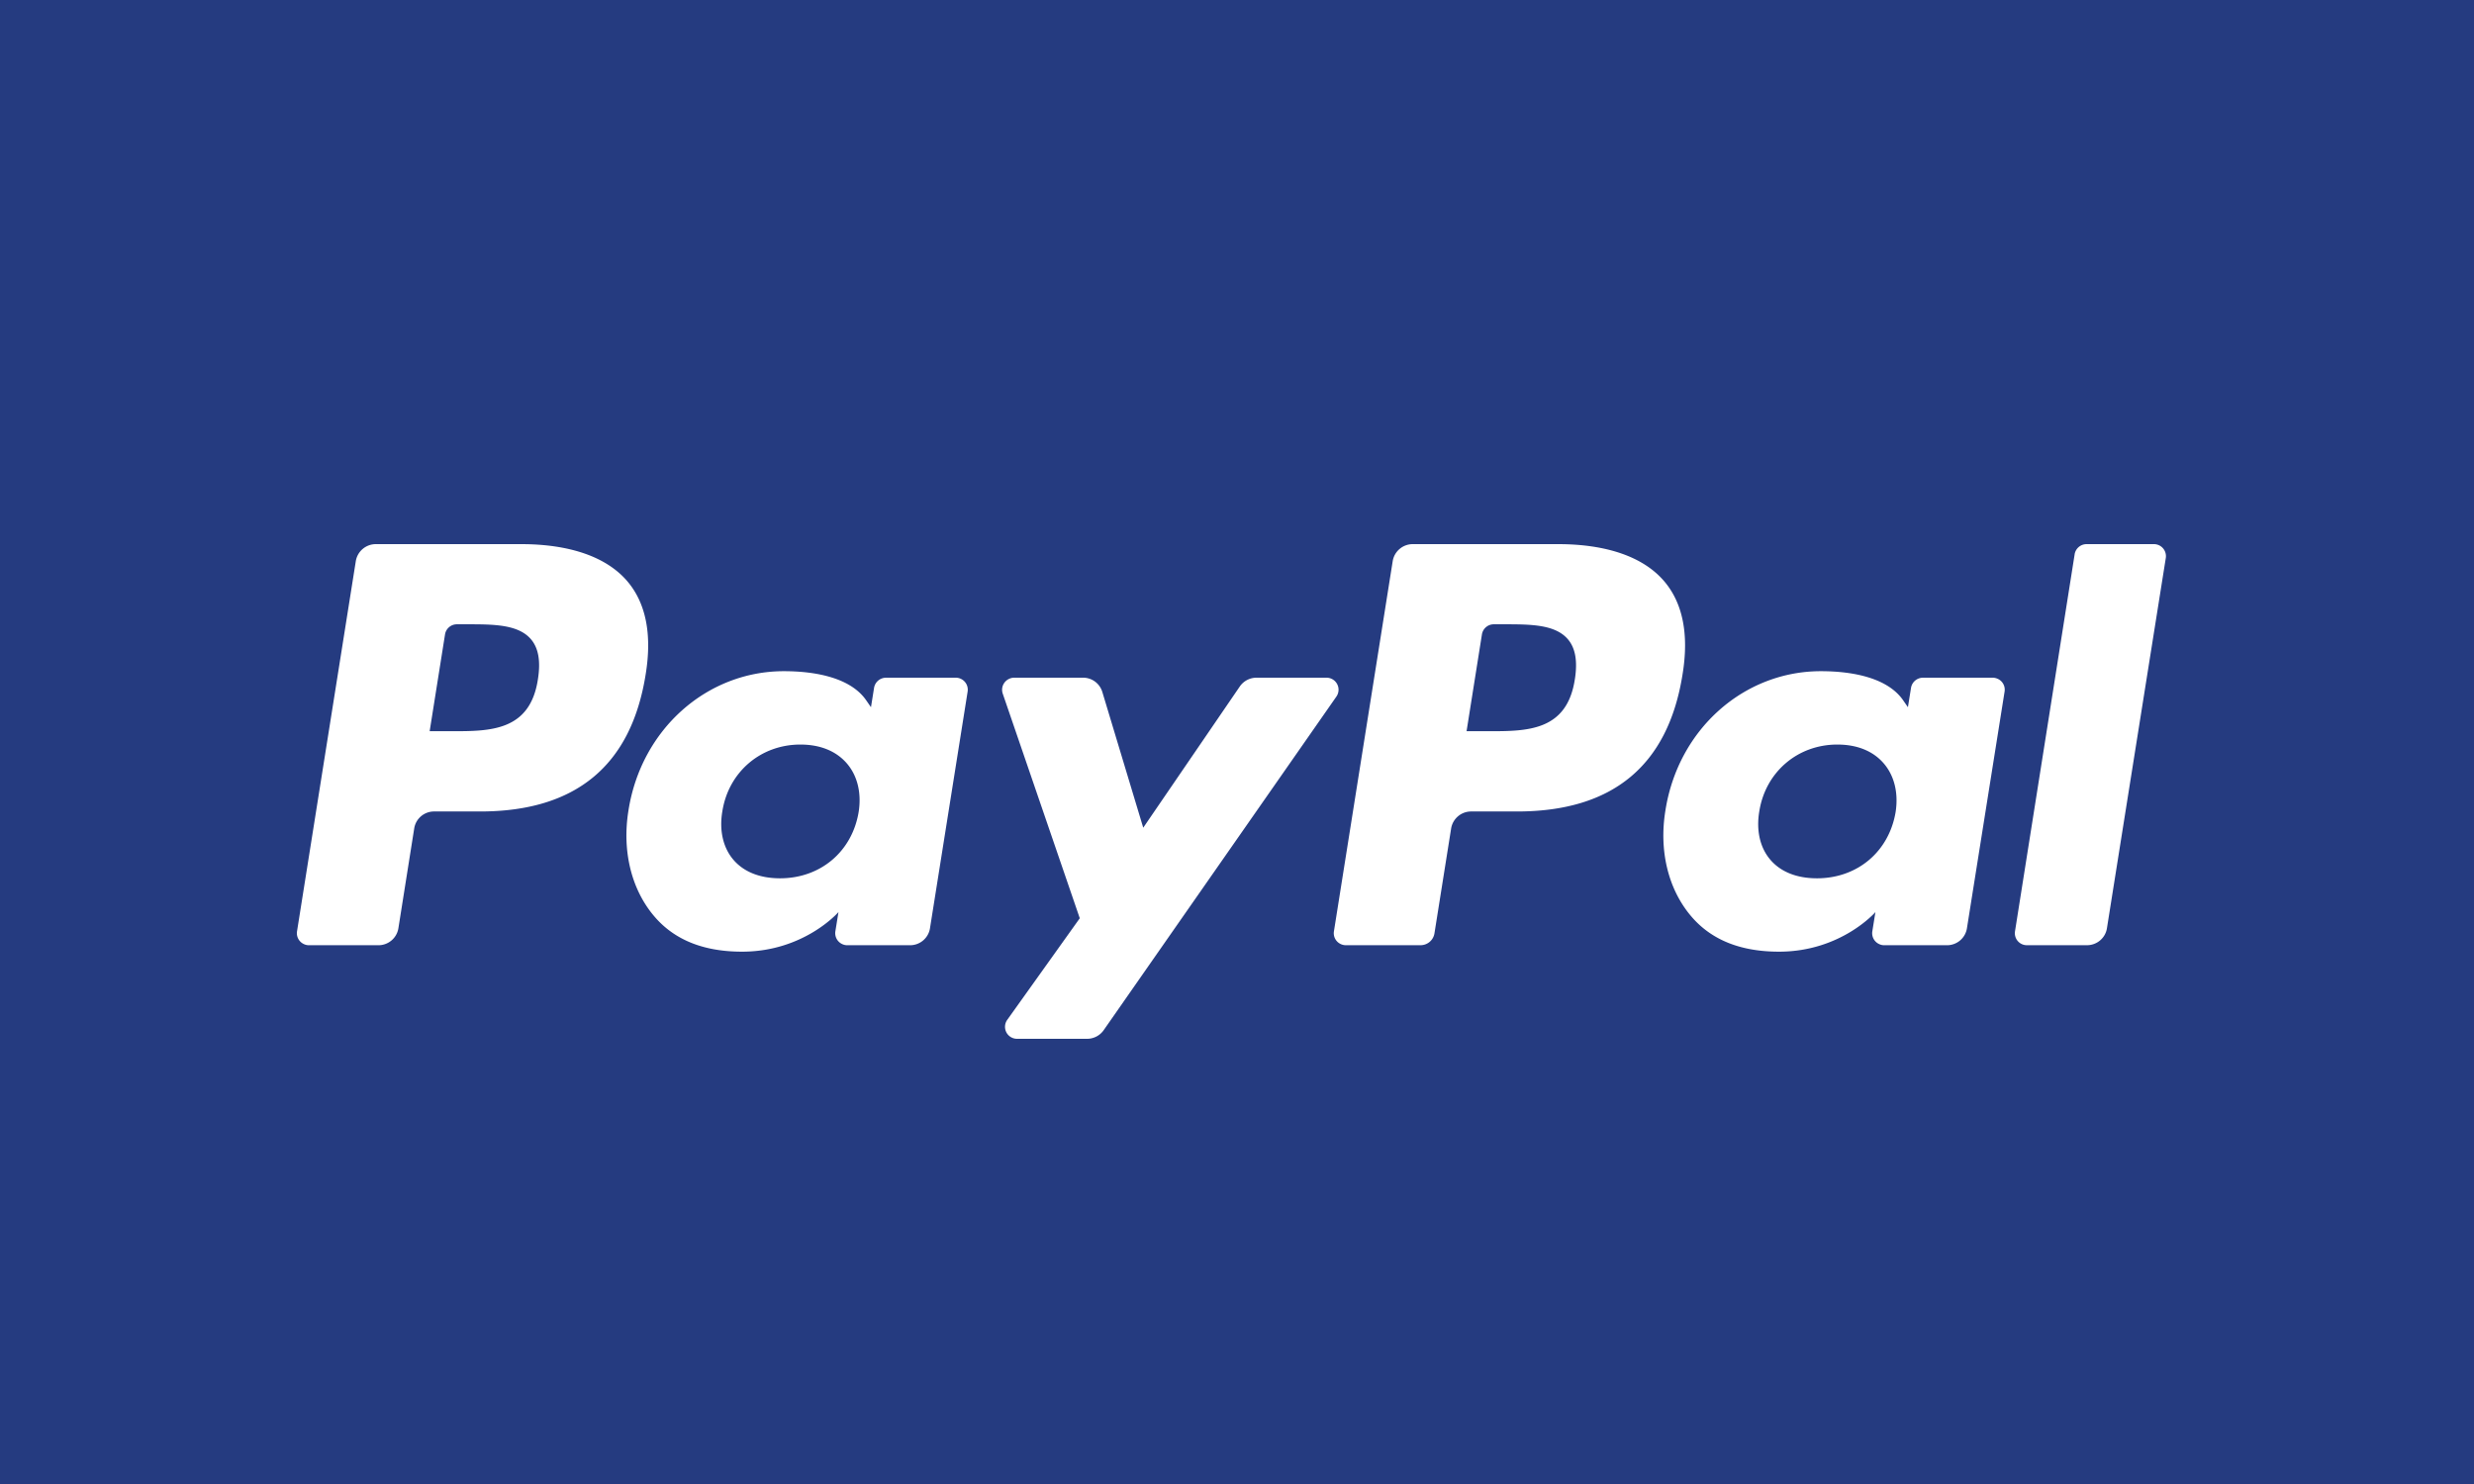 <svg xmlns="http://www.w3.org/2000/svg" width="100" height="60" fill="none"><path fill="#253B80" d="M0 0h100v60H0z"/><path fill="#fff" d="M63.655 27.468c-.32 2.096-1.931 2.096-3.49 2.096h-.886l.621-3.913a.485.485 0 0 1 .483-.41h.407c1.062 0 2.063 0 2.58.6.309.358.402.89.286 1.627M62.977 22h-5.876a.82.82 0 0 0-.807.685l-2.376 14.968a.484.484 0 0 0 .278.518q.097.045.205.045h3.016a.57.57 0 0 0 .564-.478l.675-4.245a.818.818 0 0 1 .806-.684h1.859c3.87 0 6.106-1.861 6.689-5.55.263-1.612.01-2.88-.75-3.767-.836-.975-2.317-1.492-4.283-1.492M21.742 27.468c-.32 2.096-1.931 2.096-3.49 2.096h-.885l.621-3.913a.485.485 0 0 1 .483-.41h.407c1.06 0 2.062 0 2.58.6.308.358.401.89.284 1.627M21.064 22h-5.875a.82.82 0 0 0-.807.686l-2.376 14.967a.484.484 0 0 0 .28.519q.096.045.204.045h2.806c.401 0 .743-.29.807-.685l.64-4.039a.81.81 0 0 1 .807-.684h1.859c3.87 0 6.106-1.861 6.69-5.55.262-1.612.01-2.88-.75-3.767C24.512 22.517 23.03 22 21.063 22m13.642 10.841c-.27 1.598-1.547 2.67-3.175 2.67-.816 0-1.47-.26-1.89-.755-.416-.49-.574-1.187-.441-1.962.253-1.584 1.55-2.691 3.153-2.691.8 0 1.448.264 1.878.763.43.5.6 1.203.475 1.975m3.923-5.44h-2.814a.49.49 0 0 0-.484.41l-.125.782-.196-.283c-.61-.879-1.968-1.173-3.324-1.173-3.109 0-5.764 2.34-6.281 5.623-.268 1.639.113 3.203 1.048 4.295.859 1.004 2.083 1.422 3.543 1.422 2.507 0 3.896-1.6 3.896-1.6l-.125.778a.484.484 0 0 0 .28.517q.096.045.204.045h2.534c.402 0 .744-.29.806-.685l1.522-9.57a.486.486 0 0 0-.484-.562M76.62 32.841c-.272 1.598-1.548 2.67-3.176 2.67-.816 0-1.471-.26-1.89-.755-.417-.49-.574-1.187-.441-1.962.254-1.584 1.55-2.691 3.153-2.691.8 0 1.448.264 1.876.763.43.5.6 1.203.478 1.975m3.922-5.44h-2.815a.49.49 0 0 0-.483.41l-.125.782-.196-.283c-.61-.879-1.968-1.173-3.324-1.173-3.109 0-5.764 2.34-6.281 5.623-.27 1.639.113 3.203 1.048 4.295.859 1.004 2.083 1.422 3.543 1.422 2.507 0 3.896-1.6 3.896-1.6l-.125.778a.484.484 0 0 0 .28.517q.096.045.204.045h2.533c.403 0 .745-.29.807-.685l1.522-9.57a.48.48 0 0 0-.28-.517.5.5 0 0 0-.204-.045M53.615 27.4h-2.828a.82.82 0 0 0-.675.357l-3.902 5.708-1.653-5.486a.81.81 0 0 0-.783-.579h-2.78a.494.494 0 0 0-.484.417.5.5 0 0 0 .021.227l3.114 9.082-2.93 4.105a.485.485 0 0 0 .4.769h2.825a.82.82 0 0 0 .672-.35l9.405-13.486a.486.486 0 0 0-.402-.764M83.858 22.411l-2.411 15.244a.485.485 0 0 0 .484.561h2.425c.402 0 .745-.29.807-.684l2.379-14.969a.486.486 0 0 0-.485-.563h-2.714a.49.49 0 0 0-.486.411"/></svg>